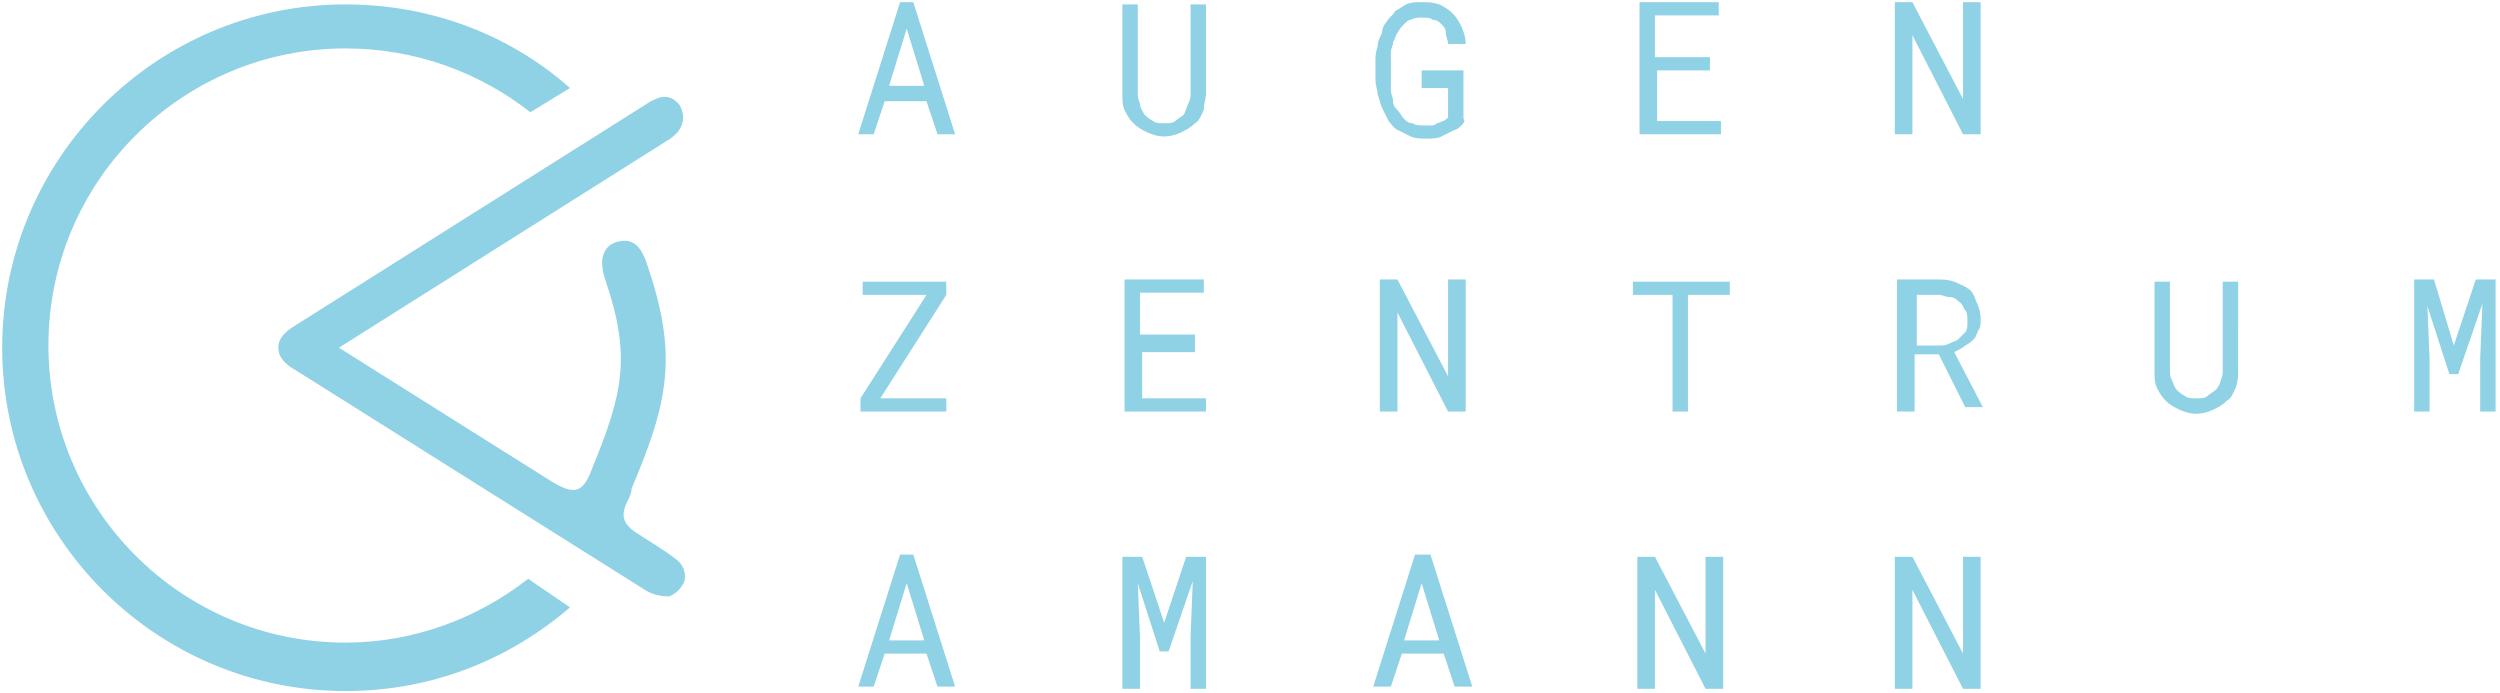 <svg xmlns="http://www.w3.org/2000/svg" xmlns:xlink="http://www.w3.org/1999/xlink" id="Ebene_1" x="0px" y="0px" viewBox="0 0 113.6 31.5" style="enable-background:new 0 0 113.6 31.5;" xml:space="preserve"><style type="text/css">	.st0{fill:#8FD1E5;}	.st1{fill-rule:evenodd;clip-rule:evenodd;fill:#8FD1E5;}</style><g>	<g>		<g>			<g>				<g>					<path class="st0" d="M40.2,4.6l-0.5,1.5H39l1.9-6h0.6l1.9,6h-0.8l-0.5-1.5H40.2z M42,3.9l-0.8-2.6l-0.8,2.6H42z"></path>					<path class="st0" d="M54.8,4.2c0,0.3-0.1,0.5-0.1,0.8c-0.1,0.2-0.2,0.5-0.4,0.6c-0.2,0.2-0.4,0.3-0.6,0.4      c-0.2,0.1-0.5,0.2-0.8,0.2c-0.3,0-0.6-0.1-0.8-0.2c-0.2-0.1-0.4-0.2-0.6-0.4c-0.2-0.2-0.3-0.4-0.4-0.6s-0.1-0.5-0.1-0.8l0-4      h0.7l0,4c0,0.2,0,0.3,0.1,0.5C51.8,4.9,51.9,5,52,5.2c0.1,0.1,0.2,0.2,0.4,0.3c0.1,0.1,0.3,0.1,0.5,0.1c0.2,0,0.4,0,0.5-0.1      c0.1-0.1,0.3-0.2,0.4-0.3C53.9,5,53.9,4.9,54,4.7c0.1-0.2,0.1-0.3,0.1-0.5l0-4h0.7L54.8,4.2z"></path>					<path class="st0" d="M66.4,5.7c-0.1,0.1-0.2,0.2-0.3,0.2c-0.2,0.1-0.4,0.2-0.6,0.3c-0.2,0.1-0.5,0.1-0.7,0.1      c-0.2,0-0.5,0-0.7-0.1c-0.2-0.1-0.4-0.2-0.6-0.3c-0.2-0.1-0.3-0.3-0.4-0.4c-0.1-0.2-0.2-0.4-0.3-0.6c-0.1-0.2-0.1-0.4-0.2-0.6      c0-0.2-0.1-0.4-0.1-0.7V2.8c0-0.2,0-0.4,0.1-0.7c0-0.2,0.1-0.4,0.2-0.6C62.8,1.3,62.9,1.1,63,1c0.1-0.2,0.3-0.3,0.4-0.5      c0.2-0.1,0.3-0.2,0.5-0.3c0.2-0.1,0.4-0.1,0.7-0.1c0.3,0,0.5,0,0.8,0.1c0.2,0.1,0.4,0.2,0.6,0.4c0.2,0.2,0.3,0.4,0.4,0.6      c0.1,0.2,0.2,0.5,0.2,0.8h-0.8c0-0.2-0.1-0.3-0.1-0.5s-0.1-0.3-0.2-0.4c-0.1-0.1-0.2-0.2-0.4-0.2c-0.1-0.1-0.3-0.1-0.5-0.1      c-0.2,0-0.3,0-0.5,0.1C64,0.9,63.9,1,63.8,1.1c-0.1,0.1-0.2,0.2-0.3,0.4c-0.1,0.1-0.1,0.3-0.2,0.4c0,0.2-0.1,0.3-0.1,0.5      c0,0.2,0,0.3,0,0.5v0.7c0,0.2,0,0.3,0,0.5c0,0.2,0.1,0.3,0.1,0.5c0,0.2,0.1,0.3,0.2,0.4c0.1,0.1,0.2,0.3,0.3,0.4      c0.1,0.1,0.2,0.2,0.4,0.2c0.1,0.1,0.3,0.1,0.5,0.1c0.1,0,0.2,0,0.3,0c0.1,0,0.2,0,0.3-0.1c0.1,0,0.2-0.1,0.3-0.1      c0.1-0.1,0.2-0.1,0.2-0.2l0-1.3h-1.2V3.2h1.9l0,2.2C66.6,5.5,66.5,5.6,66.4,5.7z"></path>					<path class="st0" d="M75.3,3.4v2.1h2.9v0.6h-3.7v-6h3.6v0.6h-2.9v1.9h2.5v0.6H75.3z"></path>					<path class="st0" d="M89.2,6.1l-2.3-4.5l0,4.5h-0.8v-6h0.8l2.3,4.4l0-4.4H90v6H89.2z"></path>					<path class="st0" d="M43,18.1v0.6h-3.9l0-0.6l3-4.7h-2.9v-0.6h3.8l0,0.6l-3,4.7H43z"></path>					<path class="st0" d="M51.9,16v2.1h2.9v0.6h-3.7v-6h3.6v0.6h-2.9v1.9h2.5V16H51.9z"></path>					<path class="st0" d="M65.8,18.7l-2.3-4.5l0,4.5h-0.8v-6h0.8l2.3,4.4l0-4.4h0.8v6H65.8z"></path>					<path class="st0" d="M76.7,13.4v5.3H76v-5.3h-1.8v-0.6h4.4v0.6H76.7z"></path>					<path class="st0" d="M87,16.3v2.4h-0.8v-6H88c0.3,0,0.5,0,0.8,0.1c0.2,0.1,0.5,0.2,0.6,0.3c0.2,0.1,0.3,0.3,0.4,0.6      c0.1,0.2,0.2,0.5,0.2,0.8c0,0.2,0,0.4-0.1,0.5c-0.1,0.2-0.1,0.3-0.2,0.4c-0.1,0.1-0.2,0.2-0.4,0.3c-0.1,0.1-0.3,0.2-0.5,0.3      l1.3,2.5l0,0h-0.8l-1.2-2.4H87z M88.1,15.7c0.2,0,0.3,0,0.5-0.1c0.2-0.1,0.3-0.1,0.4-0.2c0.1-0.1,0.2-0.2,0.3-0.3      c0.1-0.1,0.1-0.3,0.1-0.5c0-0.2,0-0.4-0.1-0.5c-0.1-0.1-0.1-0.3-0.3-0.4c-0.1-0.1-0.2-0.2-0.4-0.2c-0.2,0-0.3-0.1-0.5-0.1h-1      v2.3H88.1z"></path>					<path class="st0" d="M101.7,16.8c0,0.3,0,0.5-0.1,0.8c-0.1,0.2-0.2,0.5-0.4,0.6c-0.2,0.2-0.4,0.3-0.6,0.4      c-0.2,0.1-0.5,0.2-0.8,0.2c-0.3,0-0.6-0.1-0.8-0.2c-0.2-0.1-0.4-0.2-0.6-0.4c-0.2-0.2-0.3-0.4-0.4-0.6      c-0.1-0.2-0.1-0.5-0.1-0.8l0-4h0.7l0,4c0,0.2,0,0.3,0.1,0.5c0.1,0.2,0.1,0.3,0.2,0.4c0.1,0.1,0.2,0.2,0.4,0.3      c0.1,0.1,0.3,0.1,0.5,0.1c0.2,0,0.4,0,0.5-0.1c0.1-0.1,0.3-0.2,0.4-0.3c0.1-0.1,0.2-0.3,0.2-0.4c0.1-0.2,0.1-0.3,0.1-0.5l0-4      h0.7L101.7,16.8z"></path>					<path class="st0" d="M111.5,15.7l1-3h0.9v6h-0.7v-2.4l0.1-2.5l-1.1,3.2h-0.4l-1-3.1l0.1,2.4v2.4h-0.7v-6h0.9L111.5,15.7z"></path>					<path class="st0" d="M40.2,29.7l-0.5,1.5H39l1.9-6h0.6l1.9,6h-0.8l-0.5-1.5H40.2z M42,29.1l-0.8-2.6l-0.8,2.6H42z"></path>					<path class="st0" d="M52.9,28.3l1-3h0.9v6h-0.7v-2.4l0.1-2.5l-1.1,3.2h-0.4l-1-3.1l0.1,2.4v2.4H51v-6h0.9L52.9,28.3z"></path>					<path class="st0" d="M63.7,29.7l-0.5,1.5h-0.8l1.9-6H65l1.9,6h-0.8l-0.5-1.5H63.7z M65.4,29.1l-0.8-2.6l-0.8,2.6H65.4z"></path>					<path class="st0" d="M77.5,31.3l-2.3-4.5l0,4.5h-0.8v-6h0.8l2.3,4.4l0-4.4h0.8v6H77.5z"></path>					<path class="st0" d="M89.2,31.3l-2.3-4.5l0,4.5h-0.8v-6h0.8l2.3,4.4l0-4.4H90v6H89.2z"></path>				</g>			</g>		</g>		<g>			<g>				<path class="st0" d="M24,26.3c-2.3,1.8-5.2,2.9-8.3,2.9c-7.5,0-13.5-6.1-13.5-13.5c0-7.5,6.1-13.5,13.5-13.5     c3.2,0,6.1,1.1,8.4,2.9l1.8-1.1c-2.7-2.4-6.3-3.8-10.2-3.8c-8.6,0-15.6,7-15.6,15.6s7,15.6,15.6,15.6c3.9,0,7.4-1.4,10.2-3.8     L24,26.3z"></path>				<path class="st1" d="M30.7,25.4c-0.5-0.4-1.2-0.8-1.8-1.2c-0.6-0.4-0.7-0.8-0.4-1.4c0.1-0.2,0.2-0.4,0.2-0.6     c1.7-4,2.1-6.1,0.7-10.2c-0.3-0.9-0.7-1.2-1.4-1c-0.6,0.2-0.8,0.8-0.5,1.7c1.2,3.5,0.8,5.2-0.6,8.6c-0.4,1.1-0.8,1.2-1.8,0.6     l-9.7-6.1l14.9-9.4c0.2-0.1,0.4-0.3,0.5-0.4c0.3-0.4,0.3-0.8,0.1-1.2c-0.3-0.4-0.7-0.5-1.1-0.3c-0.3,0.1-0.5,0.3-0.7,0.4     l-15.7,9.9c-0.5,0.3-0.9,0.7-0.7,1.3c0.1,0.3,0.5,0.6,0.7,0.7l15.9,10c0.3,0.2,0.7,0.3,1.1,0.3c0.3-0.1,0.6-0.4,0.7-0.7     C31.2,26,31,25.6,30.7,25.4z"></path>			</g>		</g>	</g></g></svg>